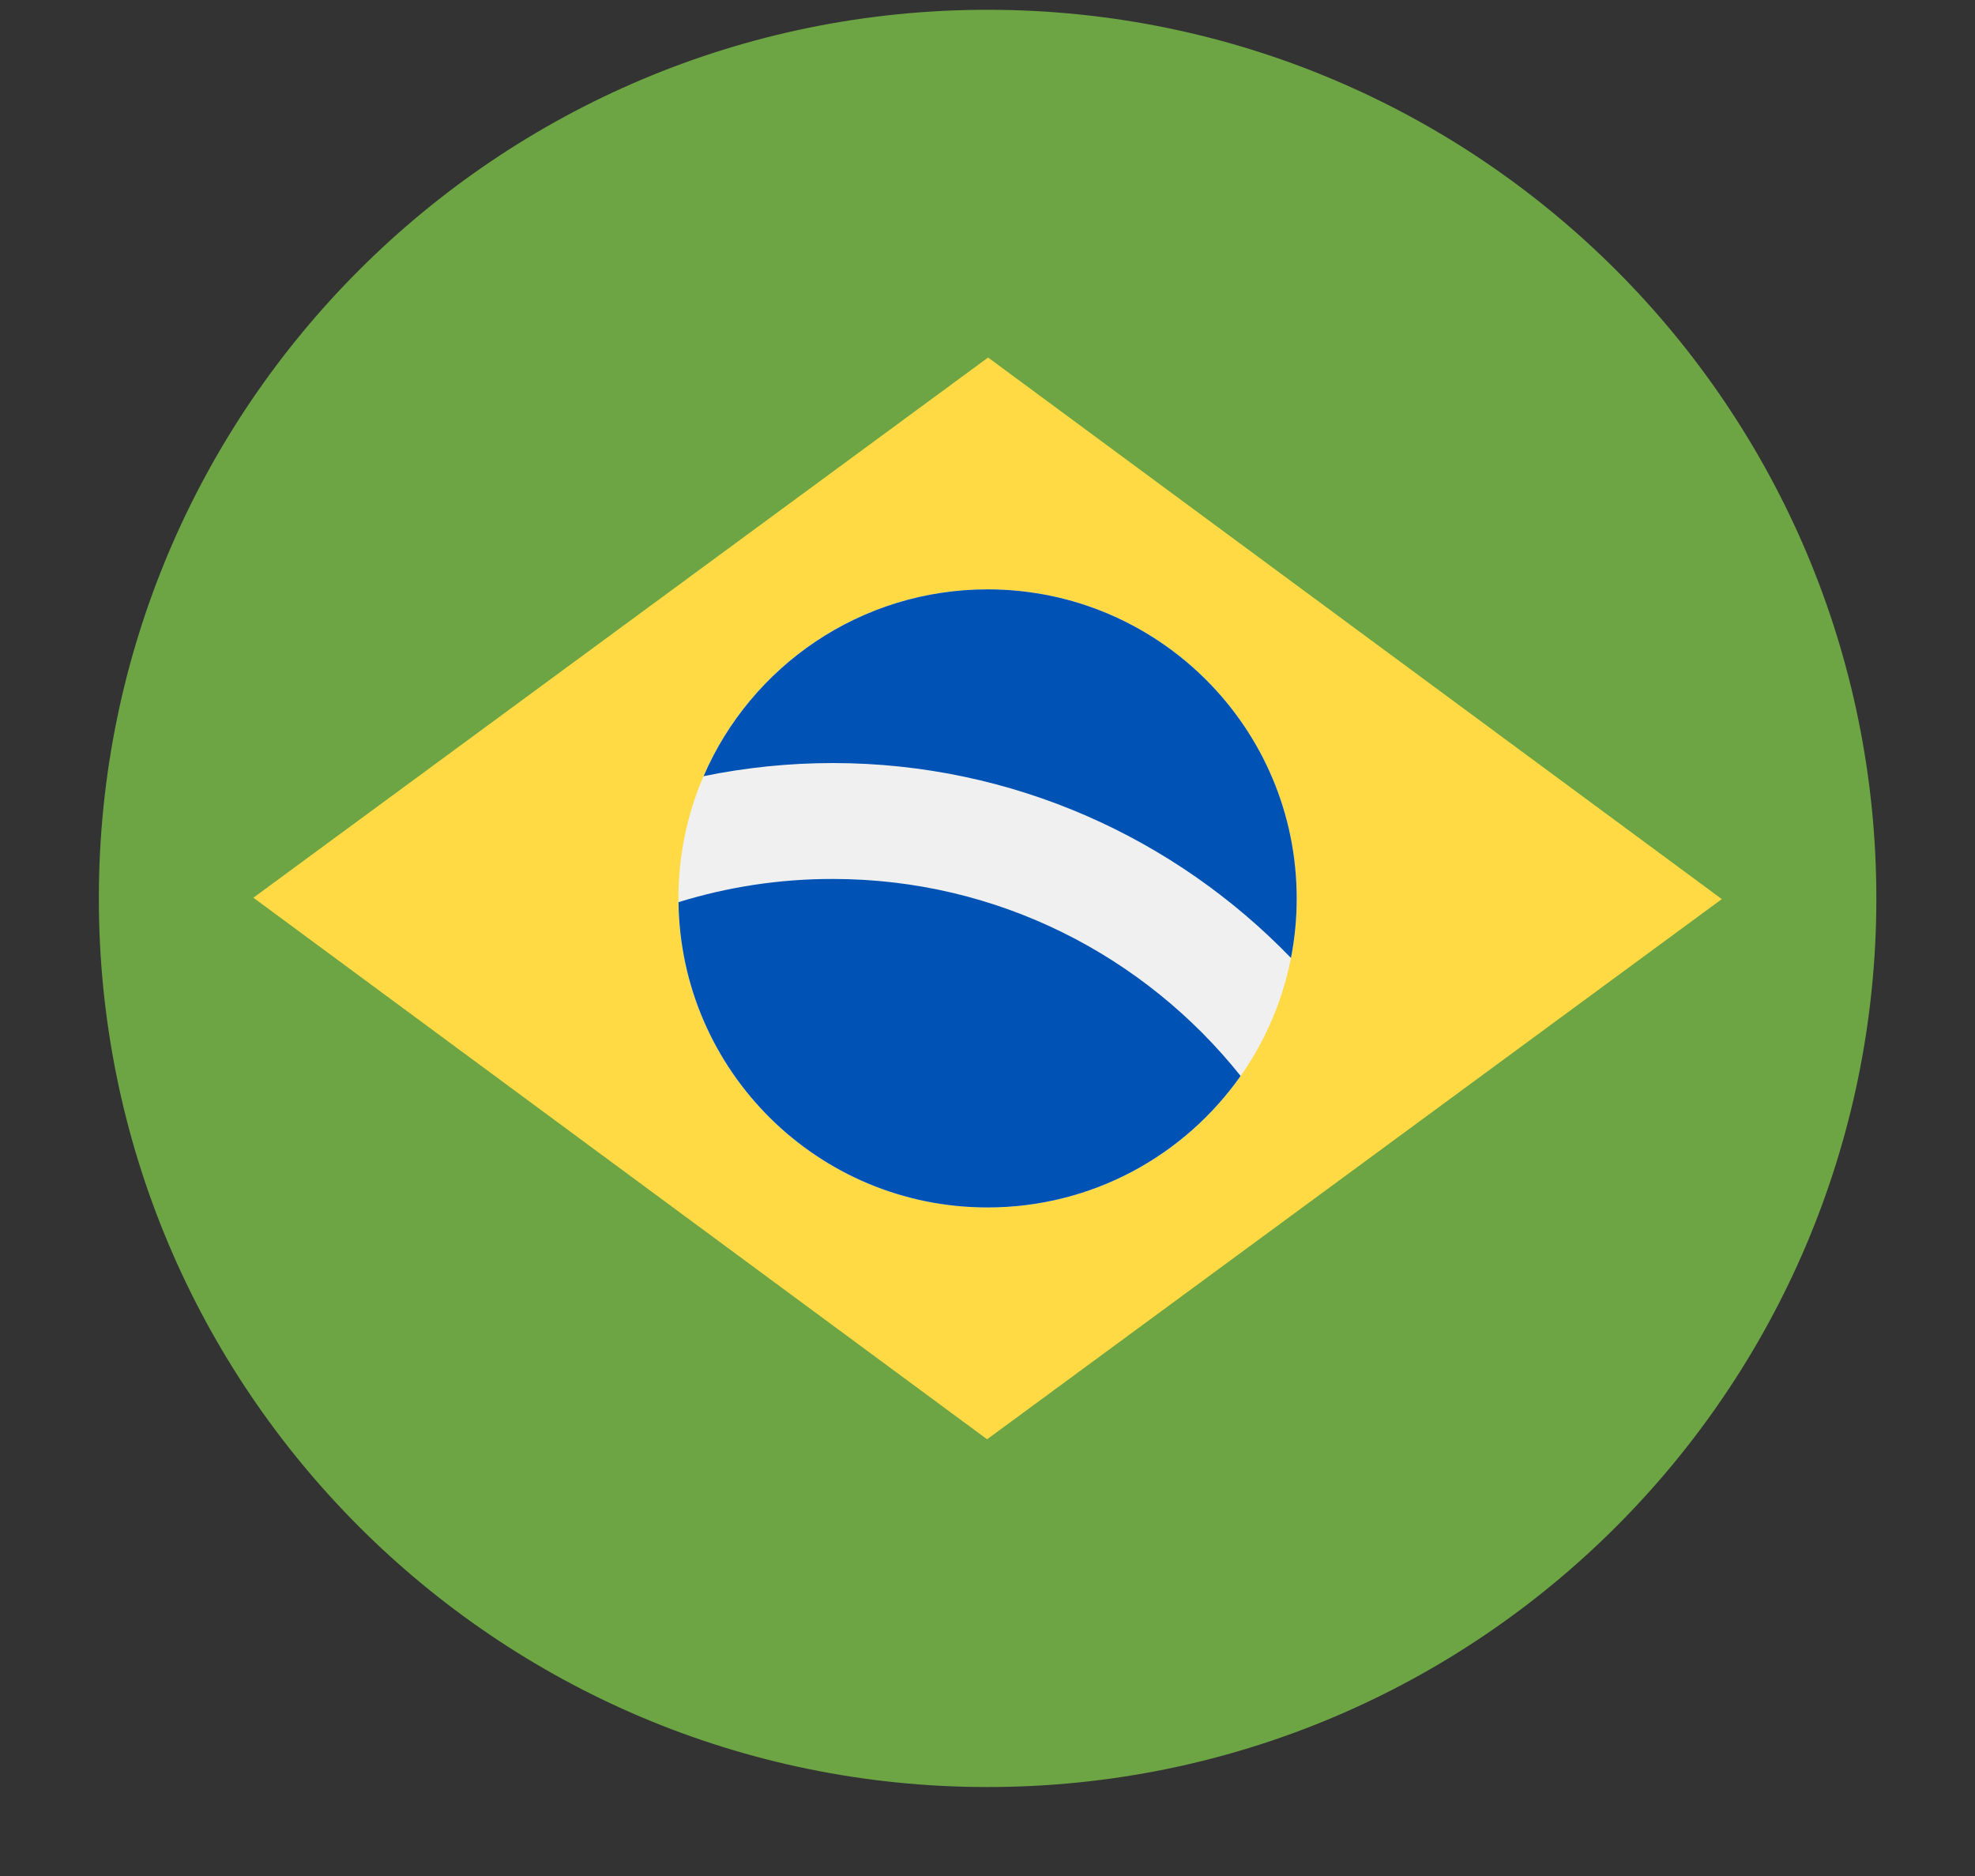 <svg width="20" height="19" viewBox="0 0 20 19" fill="none" xmlns="http://www.w3.org/2000/svg">
<rect x="0" y="0" width="20" height="19" fill="#333333" stroke="none"/>
<path d="M9.992 18.099C14.963 18.104 18.996 14.078 19.001 9.107C19.005 4.137 14.98 0.104 10.009 0.099C5.038 0.095 1.005 4.12 1.001 9.091C0.996 14.061 5.022 18.095 9.992 18.099Z" fill="#6DA544"/>
<path d="M10.006 3.621L17.436 9.106L9.996 14.577L2.566 9.092L10.006 3.621Z" fill="#FFDA44"/>
<path d="M9.998 12.229C11.727 12.231 13.129 10.831 13.131 9.102C13.133 7.373 11.732 5.97 10.004 5.969C8.275 5.967 6.872 7.367 6.87 9.096C6.869 10.825 8.269 12.228 9.998 12.229Z" fill="#F0F0F0"/>
<path d="M8.436 8.902C7.891 8.901 7.366 8.984 6.871 9.137C6.892 10.847 8.283 12.228 9.998 12.229C11.059 12.23 11.996 11.703 12.563 10.897C11.595 9.683 10.105 8.903 8.436 8.902Z" fill="#0052B4"/>
<path d="M13.073 9.702C13.111 9.508 13.131 9.307 13.131 9.102C13.133 7.373 11.732 5.971 10.004 5.969C8.714 5.968 7.605 6.747 7.125 7.861C7.549 7.774 7.988 7.728 8.437 7.728C10.255 7.73 11.899 8.487 13.073 9.702Z" fill="#0052B4"/>
</svg>
